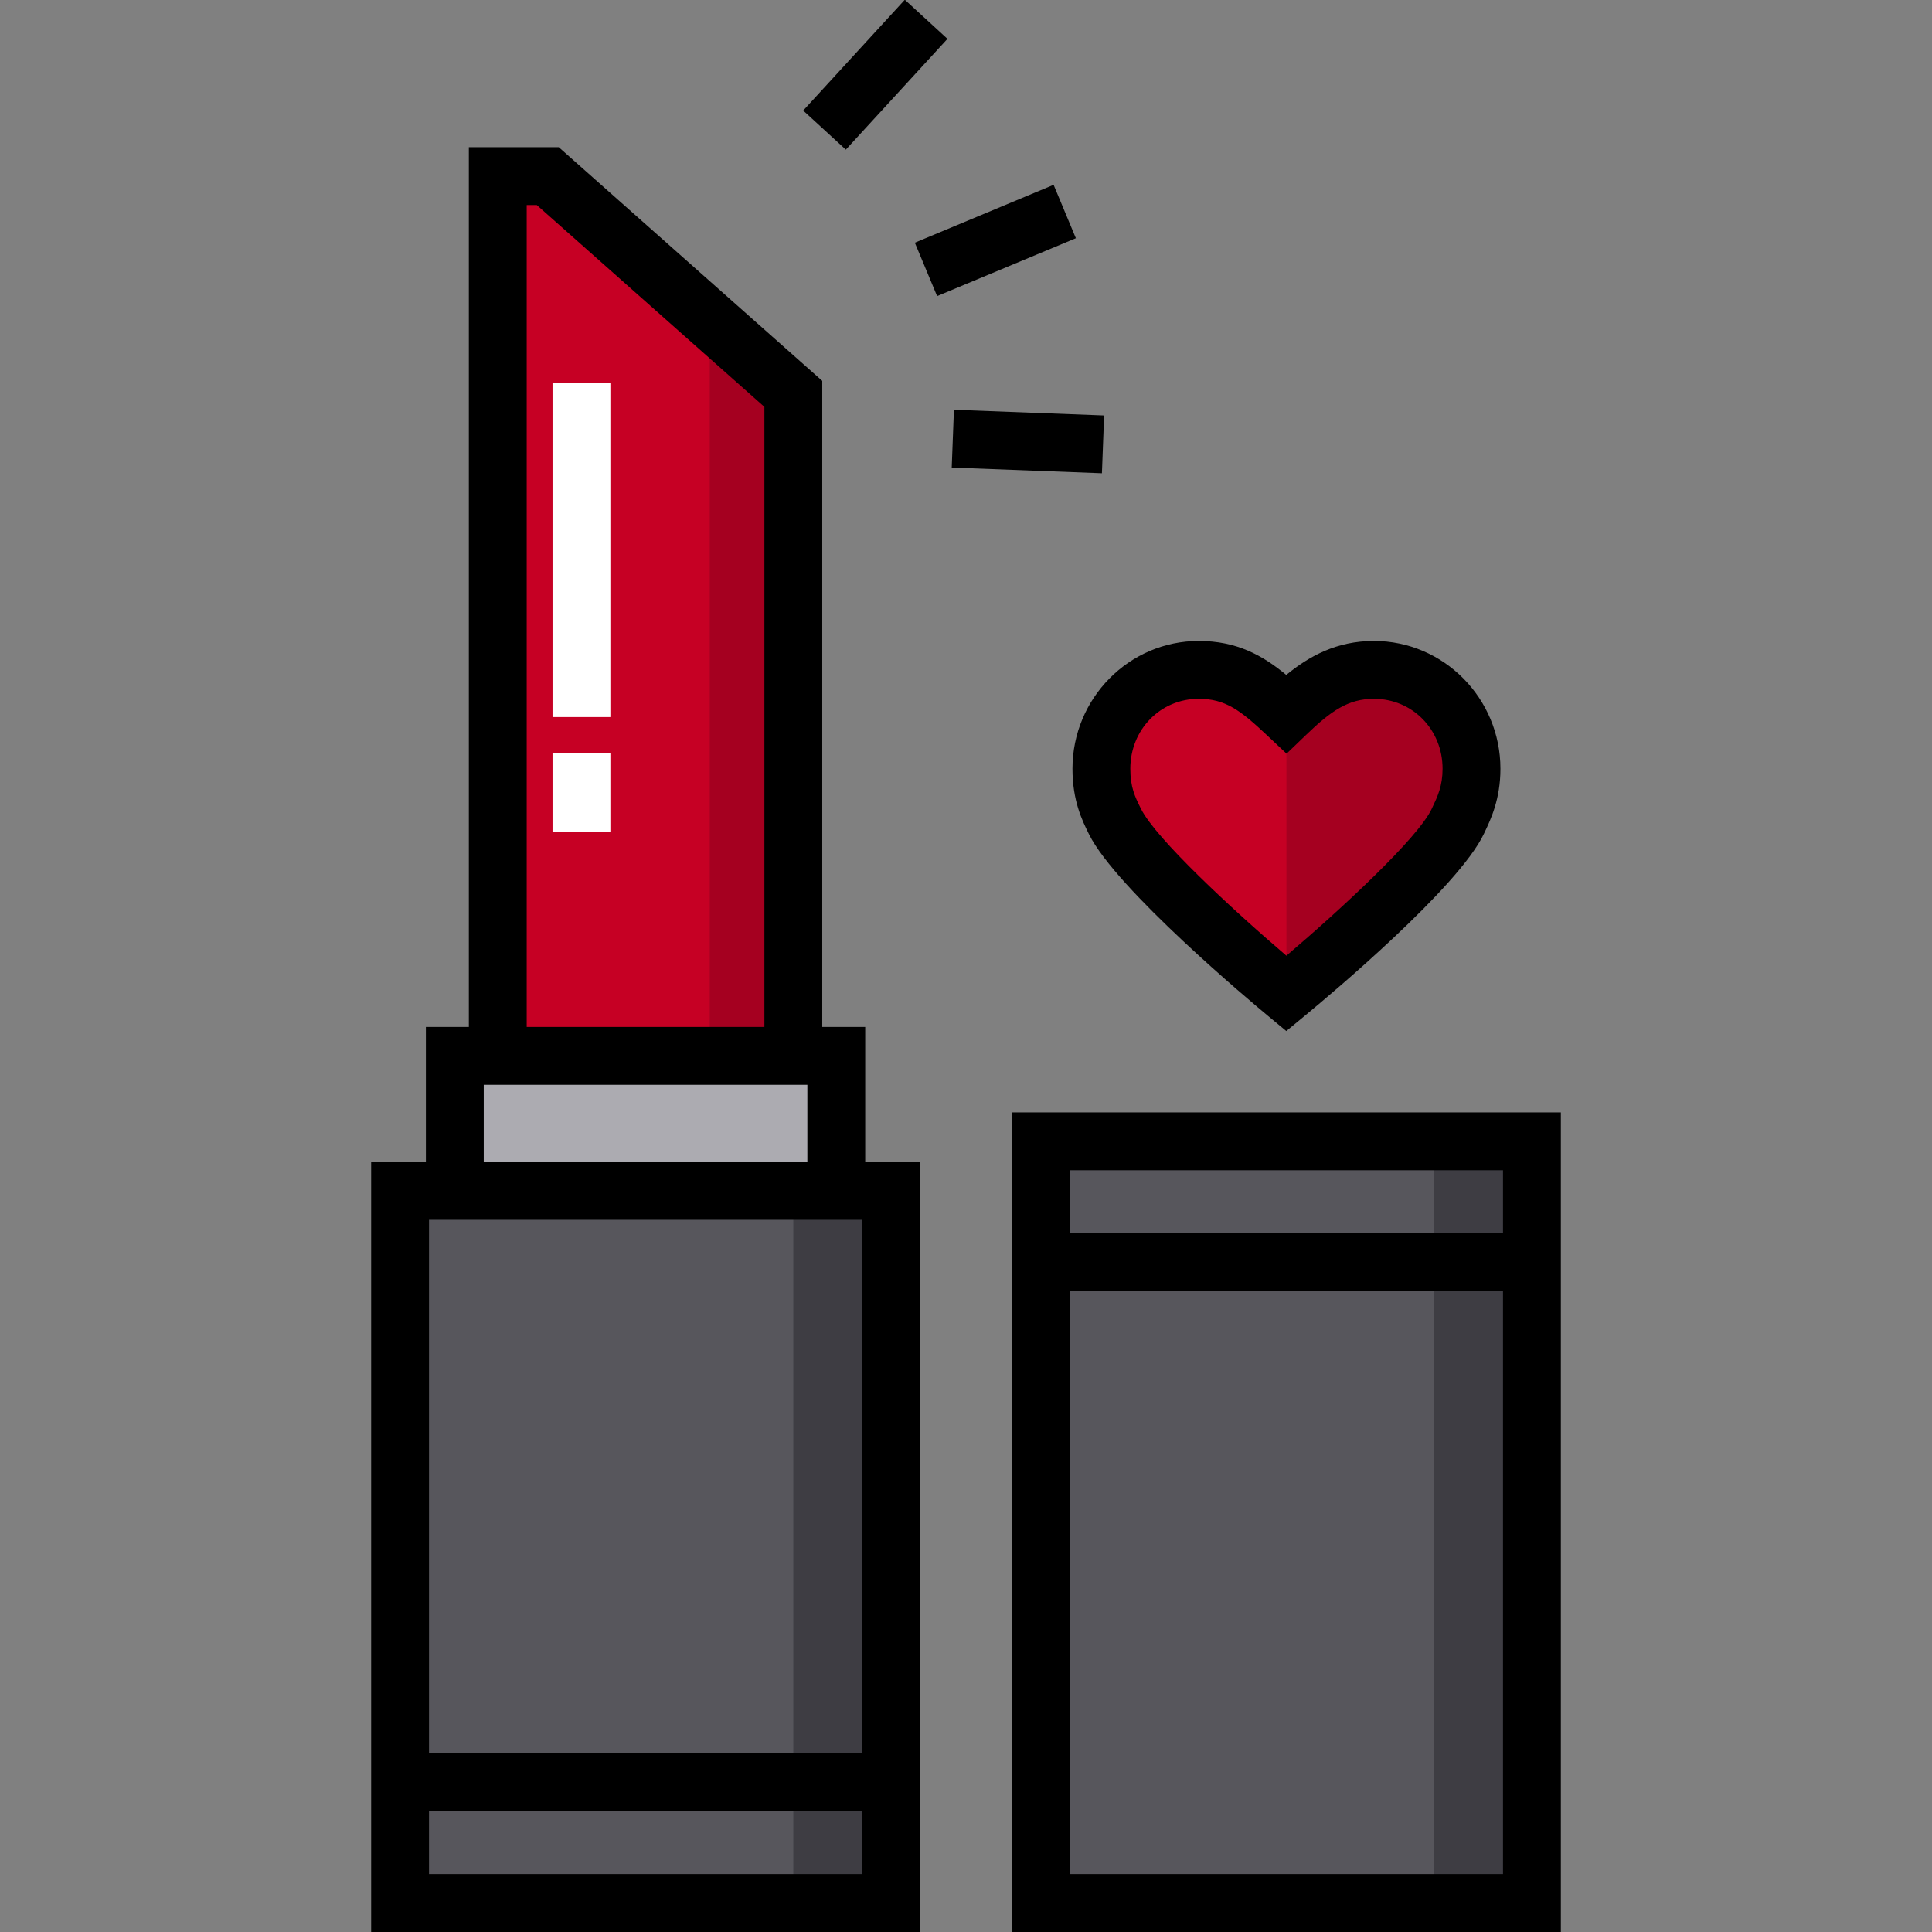 <?xml version="1.0" encoding="iso-8859-1"?>
<!-- Generator: Adobe Illustrator 19.0.0, SVG Export Plug-In . SVG Version: 6.00 Build 0)  -->
<svg version="1.1" id="Layer_1" xmlns="http://www.w3.org/2000/svg" xmlns:xlink="http://www.w3.org/1999/xlink" x="0px" y="0px"
	 viewBox="0 0 511.988 511.988" style="enable-background:new 0 0 511.988 511.988;" xml:space="preserve">
<rect x="0" y="0" width="511.988" height="511.988" fill="#808080" stroke="none"/>
<path style="fill:#C60024;" d="M364.095,177.521c-10.063,0-16.564,5.243-23.18,11.602c-0.009,0.009-0.018,0.017-0.028,0.027
	c-7.225-6.791-13.131-11.628-23.208-11.628c-14.471,0-25.805,11.731-25.805,26.202c0,6.849,1.987,10.717,3.596,13.974
	c6.639,13.449,45.417,45.584,45.417,45.584s0.024-0.019,0.028-0.022c0.594-0.49,39.109-32.306,45.39-45.56
	c1.546-3.264,3.651-7.426,3.651-13.974C389.955,189.252,378.566,177.521,364.095,177.521z"/>
<g>
	<rect x="275.86" y="302.469" style="fill:#57565C;" width="130.104" height="201.855"/>
	<rect x="106.017" y="315.603" style="fill:#57565C;" width="130.103" height="188.721"/>
</g>
<g>
	<rect x="210.231" y="315.603" style="fill:#3E3D43;" width="25.892" height="188.721"/>
	<rect x="380.074" y="302.407" style="fill:#3E3D43;" width="25.892" height="201.916"/>
</g>
<rect x="120.531" y="279.819" style="fill:#ACABB1;" width="101.096" height="35.784"/>
<polygon style="fill:#C60024;" points="210.234,104.378 145.155,46.668 131.913,46.668 131.913,279.816 210.234,279.816 "/>
<g>
	<polygon style="fill:#A50020;" points="188.087,84.738 210.234,104.378 210.234,279.816 188.087,279.816 	"/>
	<path style="fill:#A50020;" d="M364.095,177.521c-10.063,0-16.564,5.243-23.18,11.602v74.135c0.594-0.49,39.109-32.306,45.39-45.56
		c1.546-3.264,3.651-7.426,3.651-13.974C389.955,189.252,378.566,177.521,364.095,177.521z"/>
</g>
<g>
	<rect x="146.421" y="199.471" style="fill:#FFFFFF;" width="15.332" height="20.931"/>
	<rect x="146.421" y="101.574" style="fill:#FFFFFF;" width="15.332" height="88.453"/>
</g>
<rect x="255.995" y="43.798" transform="matrix(0.385 0.923 -0.923 0.385 221.077 -204.169)" width="15.332" height="39.842"/>
<rect x="252.495" y="109.505" transform="matrix(0.999 0.038 -0.038 0.999 4.713 -10.401)" width="39.843" height="15.331"/>
<rect x="224.204" y="-0.062" transform="matrix(0.737 0.676 -0.676 0.737 74.501 -151.587)" width="15.331" height="39.841"/>
<path d="M124.247,39.002V272.15h-11.386v35.784H98.355v204.054h145.436V307.934h-14.506V272.15H217.9V100.932l-69.834-61.929
	H124.247z M228.46,496.656H113.687v-16.672H228.46V496.656z M228.46,323.266v141.388H113.687V323.266H228.46z M213.954,307.934
	h-85.761v-20.452h85.761V307.934z M202.568,272.15H139.58V54.334h2.667l60.322,53.493V272.15H202.568z"/>
<path d="M268.196,511.988h145.436V294.802H268.196V511.988z M283.528,310.134h114.773v16.672H283.528V310.134z M283.528,342.137
	h114.773v154.519H283.528V342.137z"/>
<path d="M364.095,169.855c-9.963,0-17.259,4.108-23.228,9.005c-6.32-5.224-13.176-9.005-23.187-9.005
	c-18.456,0-33.471,15.193-33.471,33.868c0,8.489,2.577,13.701,4.281,17.152l0.106,0.215c7.156,14.499,43.301,44.697,47.4,48.094
	l4.877,4.042l4.889-4.03c6.749-5.562,40.748-34.032,47.469-48.216l0.178-0.373c1.677-3.528,4.211-8.86,4.211-16.884
	C397.62,185.049,382.581,169.855,364.095,169.855z M379.563,214.024l-0.186,0.391c-3.647,7.696-23.815,26.384-38.478,38.854
	c-14.583-12.458-34.698-31.153-38.555-38.965l-0.108-0.221c-1.446-2.926-2.695-5.454-2.695-10.361
	c0-10.395,7.968-18.537,18.139-18.537c7.03,0,11.052,3.057,17.956,9.548l5.31,4.992l5.255-5.052
	c6.542-6.292,11.106-9.487,17.894-9.487c10.202,0,18.194,8.142,18.194,18.537C382.288,208.289,380.964,211.074,379.563,214.024z"/>
<g>
</g>
<g>
</g>
<g>
</g>
<g>
</g>
<g>
</g>
<g>
</g>
<g>
</g>
<g>
</g>
<g>
</g>
<g>
</g>
<g>
</g>
<g>
</g>
<g>
</g>
<g>
</g>
<g>
</g>
</svg>
